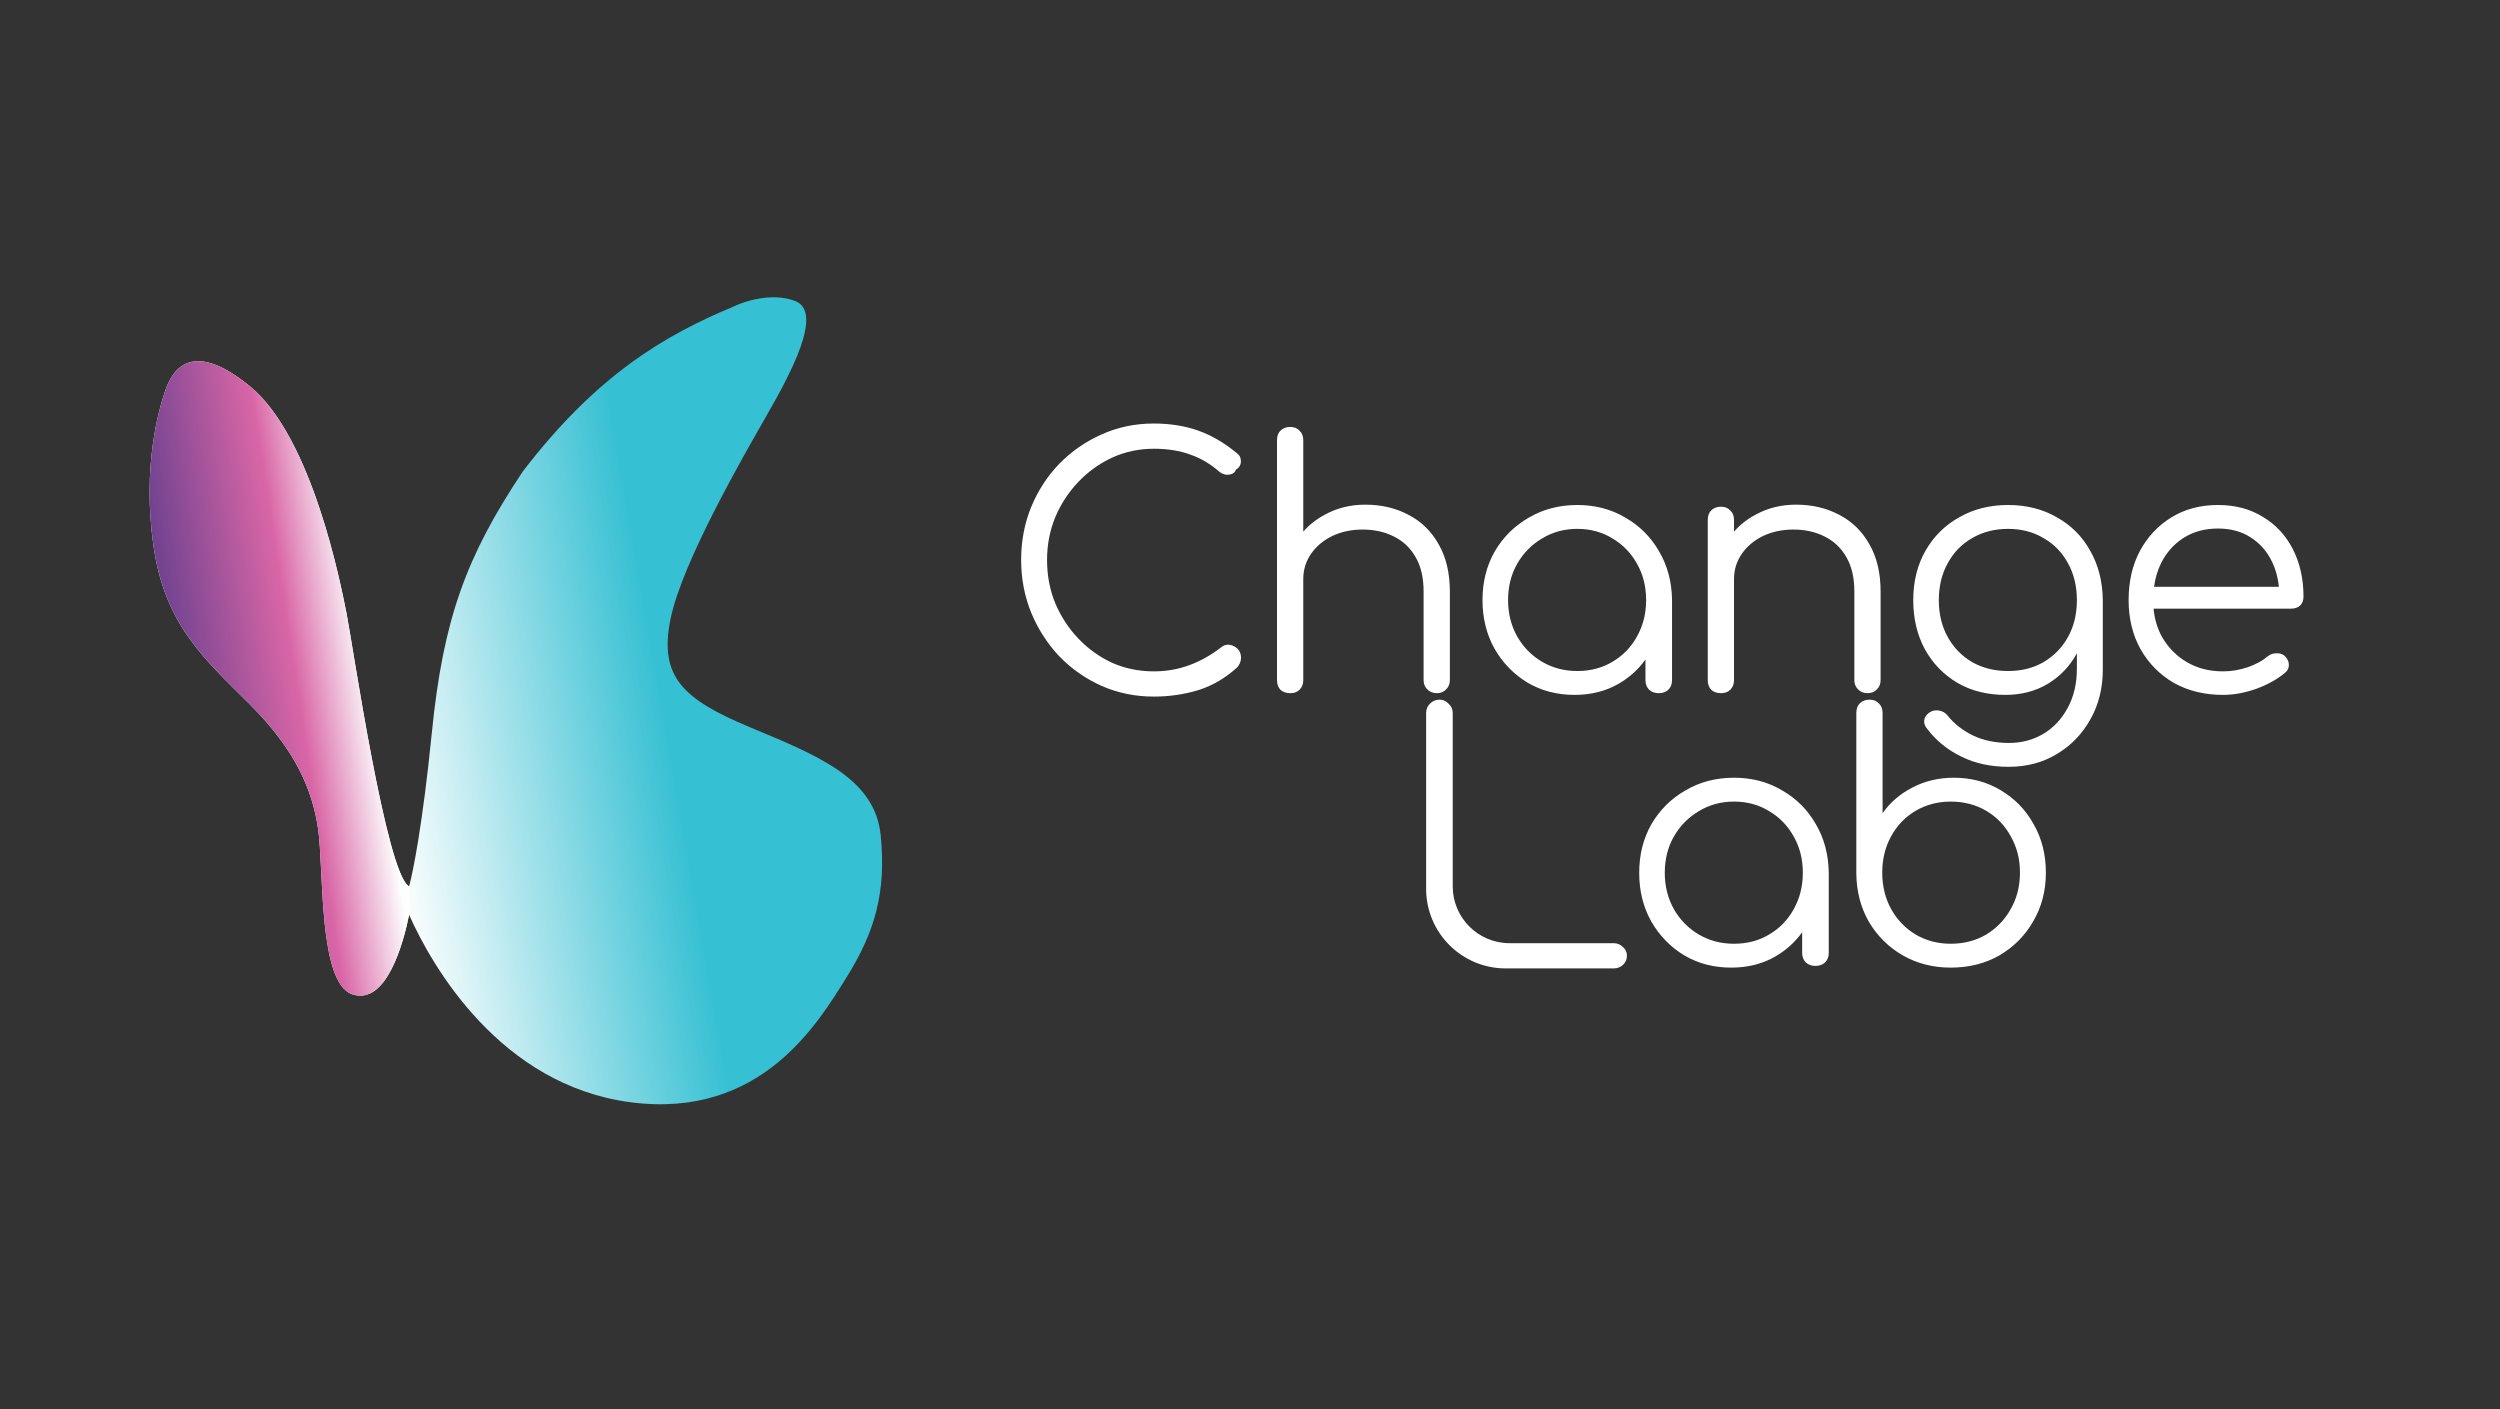 <?xml version="1.0" encoding="UTF-8"?> <svg xmlns="http://www.w3.org/2000/svg" width="220" height="124" viewBox="0 0 220 124" fill="none"><rect x="0" y="0" width="220" height="124" fill="#333333" stroke="none"/> <path fill-rule="evenodd" clip-rule="evenodd" d="M96.97 60.37C98.39 60.99 99.91 61.3 101.53 61.3C102.89 61.3 104.2 61.11 105.46 60.73C106.72 60.33 107.86 59.66 108.88 58.72C109 58.58 109.08 58.45 109.12 58.33C109.18 58.19 109.21 58.04 109.21 57.88C109.21 57.56 109.11 57.3 108.91 57.1C108.71 56.9 108.47 56.78 108.19 56.74C107.93 56.7 107.68 56.78 107.44 56.98C106.56 57.66 105.63 58.18 104.65 58.54C103.67 58.9 102.63 59.08 101.53 59.08C100.23 59.08 99.01 58.83 97.87 58.33C96.75 57.81 95.76 57.1 94.9 56.2C94.04 55.3 93.36 54.26 92.86 53.08C92.38 51.9 92.14 50.63 92.14 49.27C92.14 47.95 92.38 46.7 92.86 45.52C93.36 44.34 94.04 43.3 94.9 42.4C95.76 41.5 96.75 40.79 97.87 40.27C99.01 39.75 100.23 39.49 101.53 39.49C102.75 39.49 103.82 39.66 104.74 40C105.66 40.32 106.51 40.82 107.29 41.5C107.49 41.66 107.69 41.75 107.89 41.77C108.11 41.79 108.3 41.76 108.46 41.68C108.62 41.6 108.72 41.48 108.76 41.32C108.92 41.24 109.04 41.12 109.12 40.96C109.2 40.78 109.22 40.6 109.18 40.42C109.16 40.22 109.06 40.05 108.88 39.91C107.78 38.99 106.64 38.32 105.46 37.9C104.28 37.48 102.97 37.27 101.53 37.27C99.89 37.27 98.36 37.59 96.94 38.23C95.54 38.85 94.3 39.71 93.22 40.81C92.16 41.91 91.33 43.19 90.73 44.65C90.15 46.09 89.86 47.63 89.86 49.27C89.86 50.93 90.16 52.49 90.76 53.95C91.36 55.39 92.19 56.67 93.25 57.79C94.33 58.89 95.57 59.75 96.97 60.37ZM114.687 53.14V59.86C114.687 60.2 114.577 60.48 114.357 60.7C114.157 60.9 113.887 61 113.547 61C113.187 61 112.897 60.9 112.677 60.7C112.477 60.48 112.377 60.2 112.377 59.86V53.14V45.76V38.74C112.377 38.38 112.477 38.1 112.677 37.9C112.897 37.68 113.187 37.57 113.547 37.57C113.887 37.57 114.157 37.68 114.357 37.9C114.577 38.1 114.687 38.38 114.687 38.74V45.76V46.782C115.224 46.173 115.864 45.673 116.607 45.28C117.667 44.7 118.847 44.41 120.147 44.41C121.567 44.41 122.837 44.71 123.957 45.31C125.077 45.89 125.957 46.75 126.597 47.89C127.257 49.03 127.587 50.42 127.587 52.06V59.86C127.587 60.18 127.477 60.45 127.257 60.67C127.037 60.89 126.767 61 126.447 61C126.107 61 125.827 60.89 125.607 60.67C125.387 60.45 125.277 60.18 125.277 59.86V52.06C125.277 50.82 125.037 49.8 124.557 49C124.097 48.2 123.457 47.6 122.637 47.2C121.837 46.8 120.927 46.6 119.907 46.6C118.927 46.6 118.037 46.79 117.237 47.17C116.457 47.55 115.837 48.07 115.377 48.73C114.917 49.39 114.687 50.14 114.687 50.98V53.14ZM134.42 60.07C135.64 60.79 137.02 61.15 138.56 61.15C140.02 61.15 141.32 60.82 142.46 60.16C143.407 59.605 144.187 58.897 144.8 58.036V59.86C144.8 60.2 144.91 60.48 145.13 60.7C145.35 60.9 145.63 61 145.97 61C146.31 61 146.59 60.9 146.81 60.7C147.03 60.48 147.14 60.2 147.14 59.86V52.81C147.12 51.21 146.74 49.78 146 48.52C145.28 47.26 144.29 46.27 143.03 45.55C141.79 44.81 140.38 44.44 138.8 44.44C137.22 44.44 135.8 44.81 134.54 45.55C133.28 46.27 132.28 47.26 131.54 48.52C130.82 49.78 130.46 51.21 130.46 52.81C130.46 54.39 130.81 55.81 131.51 57.07C132.23 58.33 133.2 59.33 134.42 60.07ZM141.89 58.24C140.99 58.78 139.96 59.05 138.8 59.05C137.66 59.05 136.63 58.78 135.71 58.24C134.79 57.7 134.06 56.96 133.52 56.02C132.98 55.06 132.71 53.99 132.71 52.81C132.71 51.61 132.98 50.54 133.52 49.6C134.06 48.66 134.79 47.92 135.71 47.38C136.63 46.82 137.66 46.54 138.8 46.54C139.96 46.54 140.99 46.82 141.89 47.38C142.81 47.92 143.53 48.66 144.05 49.6C144.59 50.54 144.86 51.61 144.86 52.81C144.86 53.99 144.59 55.06 144.05 56.02C143.53 56.96 142.81 57.7 141.89 58.24ZM163.513 60.67C163.733 60.89 164.013 61 164.353 61C164.673 61 164.943 60.89 165.163 60.67C165.383 60.45 165.493 60.18 165.493 59.86V52.06C165.493 50.42 165.163 49.03 164.503 47.89C163.863 46.75 162.983 45.89 161.863 45.31C160.743 44.71 159.473 44.41 158.053 44.41C156.753 44.41 155.573 44.7 154.513 45.28C153.77 45.673 153.13 46.173 152.593 46.782V45.76C152.593 45.4 152.483 45.12 152.263 44.92C152.063 44.7 151.793 44.59 151.453 44.59C151.093 44.59 150.803 44.7 150.583 44.92C150.383 45.12 150.283 45.4 150.283 45.76V59.86C150.283 60.2 150.383 60.48 150.583 60.7C150.803 60.9 151.093 61 151.453 61C151.793 61 152.063 60.9 152.263 60.7C152.483 60.48 152.593 60.2 152.593 59.86V50.98C152.593 50.14 152.823 49.39 153.283 48.73C153.743 48.07 154.363 47.55 155.143 47.17C155.943 46.79 156.833 46.6 157.813 46.6C158.833 46.6 159.743 46.8 160.543 47.2C161.363 47.6 162.003 48.2 162.463 49C162.943 49.8 163.183 50.82 163.183 52.06V59.86C163.183 60.18 163.293 60.45 163.513 60.67ZM172.266 60.1C173.486 60.8 174.886 61.15 176.466 61.15C177.866 61.15 179.106 60.83 180.186 60.19C181.286 59.53 182.146 58.63 182.766 57.49V58.84C182.766 60.16 182.496 61.31 181.956 62.29C181.436 63.27 180.726 64.03 179.826 64.57C178.926 65.11 177.916 65.38 176.796 65.38C175.596 65.38 174.536 65.16 173.616 64.72C172.716 64.28 171.976 63.7 171.396 62.98C171.216 62.74 170.966 62.59 170.646 62.53C170.326 62.47 170.036 62.53 169.776 62.71C169.516 62.89 169.366 63.12 169.326 63.4C169.306 63.68 169.406 63.94 169.626 64.18C170.406 65.2 171.396 66 172.596 66.58C173.796 67.18 175.186 67.48 176.766 67.48C178.366 67.48 179.786 67.1 181.026 66.34C182.266 65.6 183.246 64.58 183.966 63.28C184.686 62 185.046 60.55 185.046 58.93V52.81C185.026 51.17 184.656 49.72 183.936 48.46C183.236 47.2 182.256 46.22 180.996 45.52C179.756 44.8 178.326 44.44 176.706 44.44C175.106 44.44 173.676 44.8 172.416 45.52C171.156 46.22 170.166 47.2 169.446 48.46C168.726 49.72 168.366 51.17 168.366 52.81C168.366 54.43 168.706 55.87 169.386 57.13C170.086 58.39 171.046 59.38 172.266 60.1ZM179.826 58.27C178.926 58.79 177.886 59.05 176.706 59.05C175.526 59.05 174.476 58.79 173.556 58.27C172.636 57.73 171.916 56.99 171.396 56.05C170.876 55.11 170.616 54.03 170.616 52.81C170.616 51.59 170.876 50.51 171.396 49.57C171.916 48.61 172.636 47.87 173.556 47.35C174.476 46.81 175.526 46.54 176.706 46.54C177.886 46.54 178.926 46.81 179.826 47.35C180.746 47.87 181.466 48.61 181.986 49.57C182.506 50.51 182.766 51.59 182.766 52.81C182.766 54.03 182.506 55.11 181.986 56.05C181.466 56.99 180.746 57.73 179.826 58.27ZM191.308 60.1C192.568 60.8 194.008 61.15 195.628 61.15C196.568 61.15 197.548 60.97 198.568 60.61C199.588 60.23 200.428 59.76 201.088 59.2C201.328 59 201.438 58.76 201.418 58.48C201.418 58.2 201.288 57.94 201.028 57.7C200.828 57.54 200.588 57.47 200.308 57.49C200.028 57.49 199.778 57.58 199.558 57.76C199.118 58.14 198.528 58.46 197.788 58.72C197.068 58.96 196.348 59.08 195.628 59.08C194.428 59.08 193.368 58.81 192.448 58.27C191.528 57.73 190.798 56.99 190.258 56.05C189.848 55.307 189.599 54.477 189.513 53.56H201.628C201.948 53.56 202.208 53.47 202.408 53.29C202.608 53.09 202.708 52.83 202.708 52.51C202.708 50.95 202.398 49.56 201.778 48.34C201.158 47.12 200.278 46.17 199.138 45.49C198.018 44.79 196.698 44.44 195.178 44.44C193.638 44.44 192.278 44.8 191.098 45.52C189.918 46.24 188.988 47.23 188.308 48.49C187.648 49.73 187.318 51.17 187.318 52.81C187.318 54.43 187.668 55.87 188.368 57.13C189.088 58.39 190.068 59.38 191.308 60.1ZM189.555 51.64C189.657 50.888 189.861 50.198 190.168 49.57C190.648 48.61 191.318 47.86 192.178 47.32C193.038 46.78 194.038 46.51 195.178 46.51C196.298 46.51 197.258 46.77 198.058 47.29C198.878 47.81 199.508 48.53 199.948 49.45C200.267 50.117 200.465 50.847 200.543 51.64H189.555ZM171.667 85.15C170.107 85.15 168.697 84.79 167.437 84.07C166.197 83.35 165.207 82.37 164.467 81.13C163.747 79.87 163.377 78.46 163.357 76.9V62.74C163.357 62.38 163.457 62.1 163.657 61.9C163.877 61.68 164.167 61.57 164.527 61.57C164.867 61.57 165.137 61.68 165.337 61.9C165.557 62.1 165.667 62.38 165.667 62.74V71.56C166.327 70.62 167.197 69.87 168.277 69.31C169.377 68.73 170.597 68.44 171.937 68.44C173.477 68.44 174.857 68.81 176.077 69.55C177.297 70.27 178.257 71.26 178.957 72.52C179.677 73.78 180.037 75.2 180.037 76.78C180.037 78.38 179.667 79.81 178.927 81.07C178.207 82.33 177.217 83.33 175.957 84.07C174.697 84.79 173.267 85.15 171.667 85.15ZM171.667 83.05C172.827 83.05 173.867 82.78 174.787 82.24C175.707 81.68 176.427 80.93 176.947 79.99C177.487 79.05 177.757 77.98 177.757 76.78C177.757 75.6 177.487 74.54 176.947 73.6C176.427 72.64 175.707 71.89 174.787 71.35C173.867 70.81 172.827 70.54 171.667 70.54C170.527 70.54 169.497 70.81 168.577 71.35C167.657 71.89 166.937 72.64 166.417 73.6C165.897 74.54 165.637 75.6 165.637 76.78C165.637 77.98 165.897 79.05 166.417 79.99C166.937 80.93 167.657 81.68 168.577 82.24C169.497 82.78 170.527 83.05 171.667 83.05ZM148.21 84.07C149.43 84.79 150.81 85.15 152.35 85.15C153.81 85.15 155.11 84.82 156.25 84.16C157.197 83.605 157.977 82.897 158.59 82.036V83.86C158.59 84.2 158.7 84.48 158.92 84.7C159.14 84.9 159.42 85 159.76 85C160.1 85 160.38 84.9 160.6 84.7C160.82 84.48 160.93 84.2 160.93 83.86V76.81C160.91 75.21 160.53 73.78 159.79 72.52C159.07 71.26 158.08 70.27 156.82 69.55C155.58 68.81 154.17 68.44 152.59 68.44C151.01 68.44 149.59 68.81 148.33 69.55C147.07 70.27 146.07 71.26 145.33 72.52C144.61 73.78 144.25 75.21 144.25 76.81C144.25 78.39 144.6 79.81 145.3 81.07C146.02 82.33 146.99 83.33 148.21 84.07ZM155.68 82.24C154.78 82.78 153.75 83.05 152.59 83.05C151.45 83.05 150.42 82.78 149.5 82.24C148.58 81.7 147.85 80.96 147.31 80.02C146.77 79.06 146.5 77.99 146.5 76.81C146.5 75.61 146.77 74.54 147.31 73.6C147.85 72.66 148.58 71.92 149.5 71.38C150.42 70.82 151.45 70.54 152.59 70.54C153.75 70.54 154.78 70.82 155.68 71.38C156.6 71.92 157.32 72.66 157.84 73.6C158.38 74.54 158.65 75.61 158.65 76.81C158.65 77.99 158.38 79.06 157.84 80.02C157.32 80.96 156.6 81.7 155.68 82.24ZM142.81 84.92C142.59 85.12 142.32 85.22 142 85.22H132.5C128.634 85.22 125.5 82.086 125.5 78.22V62.74C125.5 62.42 125.61 62.15 125.83 61.93C126.07 61.69 126.35 61.57 126.67 61.57C126.99 61.57 127.26 61.69 127.48 61.93C127.72 62.15 127.84 62.42 127.84 62.74V78C127.84 80.761 130.079 83 132.84 83H142C142.32 83 142.59 83.11 142.81 83.33C143.05 83.53 143.17 83.79 143.17 84.11C143.17 84.43 143.05 84.7 142.81 84.92Z" fill="white"></path> <path d="M38 64.5C37.2 72.5 36.333 76.833 36 78C34 77 31 56.5 30.5 54C30 51.5 27.5 38.5 22 34C16.5 29.5 15 33 14.5 34.5C14 36 12.5 41 13.5 48C14.5 55 18 58 22 62C26 66 27.5 69.5 28 73C28.5 76.5 28 86.5 31 87.5C34 88.5 35.5 83 36 80.5C38 85 44 95.5 55.5 97C67 98.5 72 90 74.5 86C77 82 78 78.5 77.5 73.5C77 68.5 72 66.5 66 64C60 61.5 58 59.5 59 54.5C60 49.5 65.5 40 67.5 36.5C69.5 33 72.5 27.5 70 26.5C68 25.7 65.5 26.5 64.5 27C58.5 29.5 52.5 33 46 41.5C41 49 39 54.5 38 64.5Z" fill="url(#paint0_linear_2098_3503)"></path> <path d="M31 87.5C34 88.5 35.5 83 36 80.5V78C34 77 31 56.5 30.5 54C30 51.5 27.5 38.5 22 34C16.5 29.5 15 33 14.5 34.5C14 36 12.5 41 13.5 48C14.5 55 18 58 22 62C26 66 27.5 69.5 28 73C28.5 76.5 28 86.5 31 87.5Z" fill="url(#paint1_linear_2098_3503)"></path> <defs> <linearGradient id="paint0_linear_2098_3503" x1="35.5" y1="79.5" x2="70" y2="73.5" gradientUnits="userSpaceOnUse"> <stop stop-color="#FDFEFE"></stop> <stop offset="0.729" stop-color="#36C0D3"></stop> </linearGradient> <linearGradient id="paint1_linear_2098_3503" x1="15" y1="64" x2="34.5" y2="61" gradientUnits="userSpaceOnUse"> <stop stop-color="#663F8E"></stop> <stop offset="0.586" stop-color="#D966A6"></stop> <stop offset="0.907" stop-color="#FDFEFE"></stop> </linearGradient> </defs> </svg> 